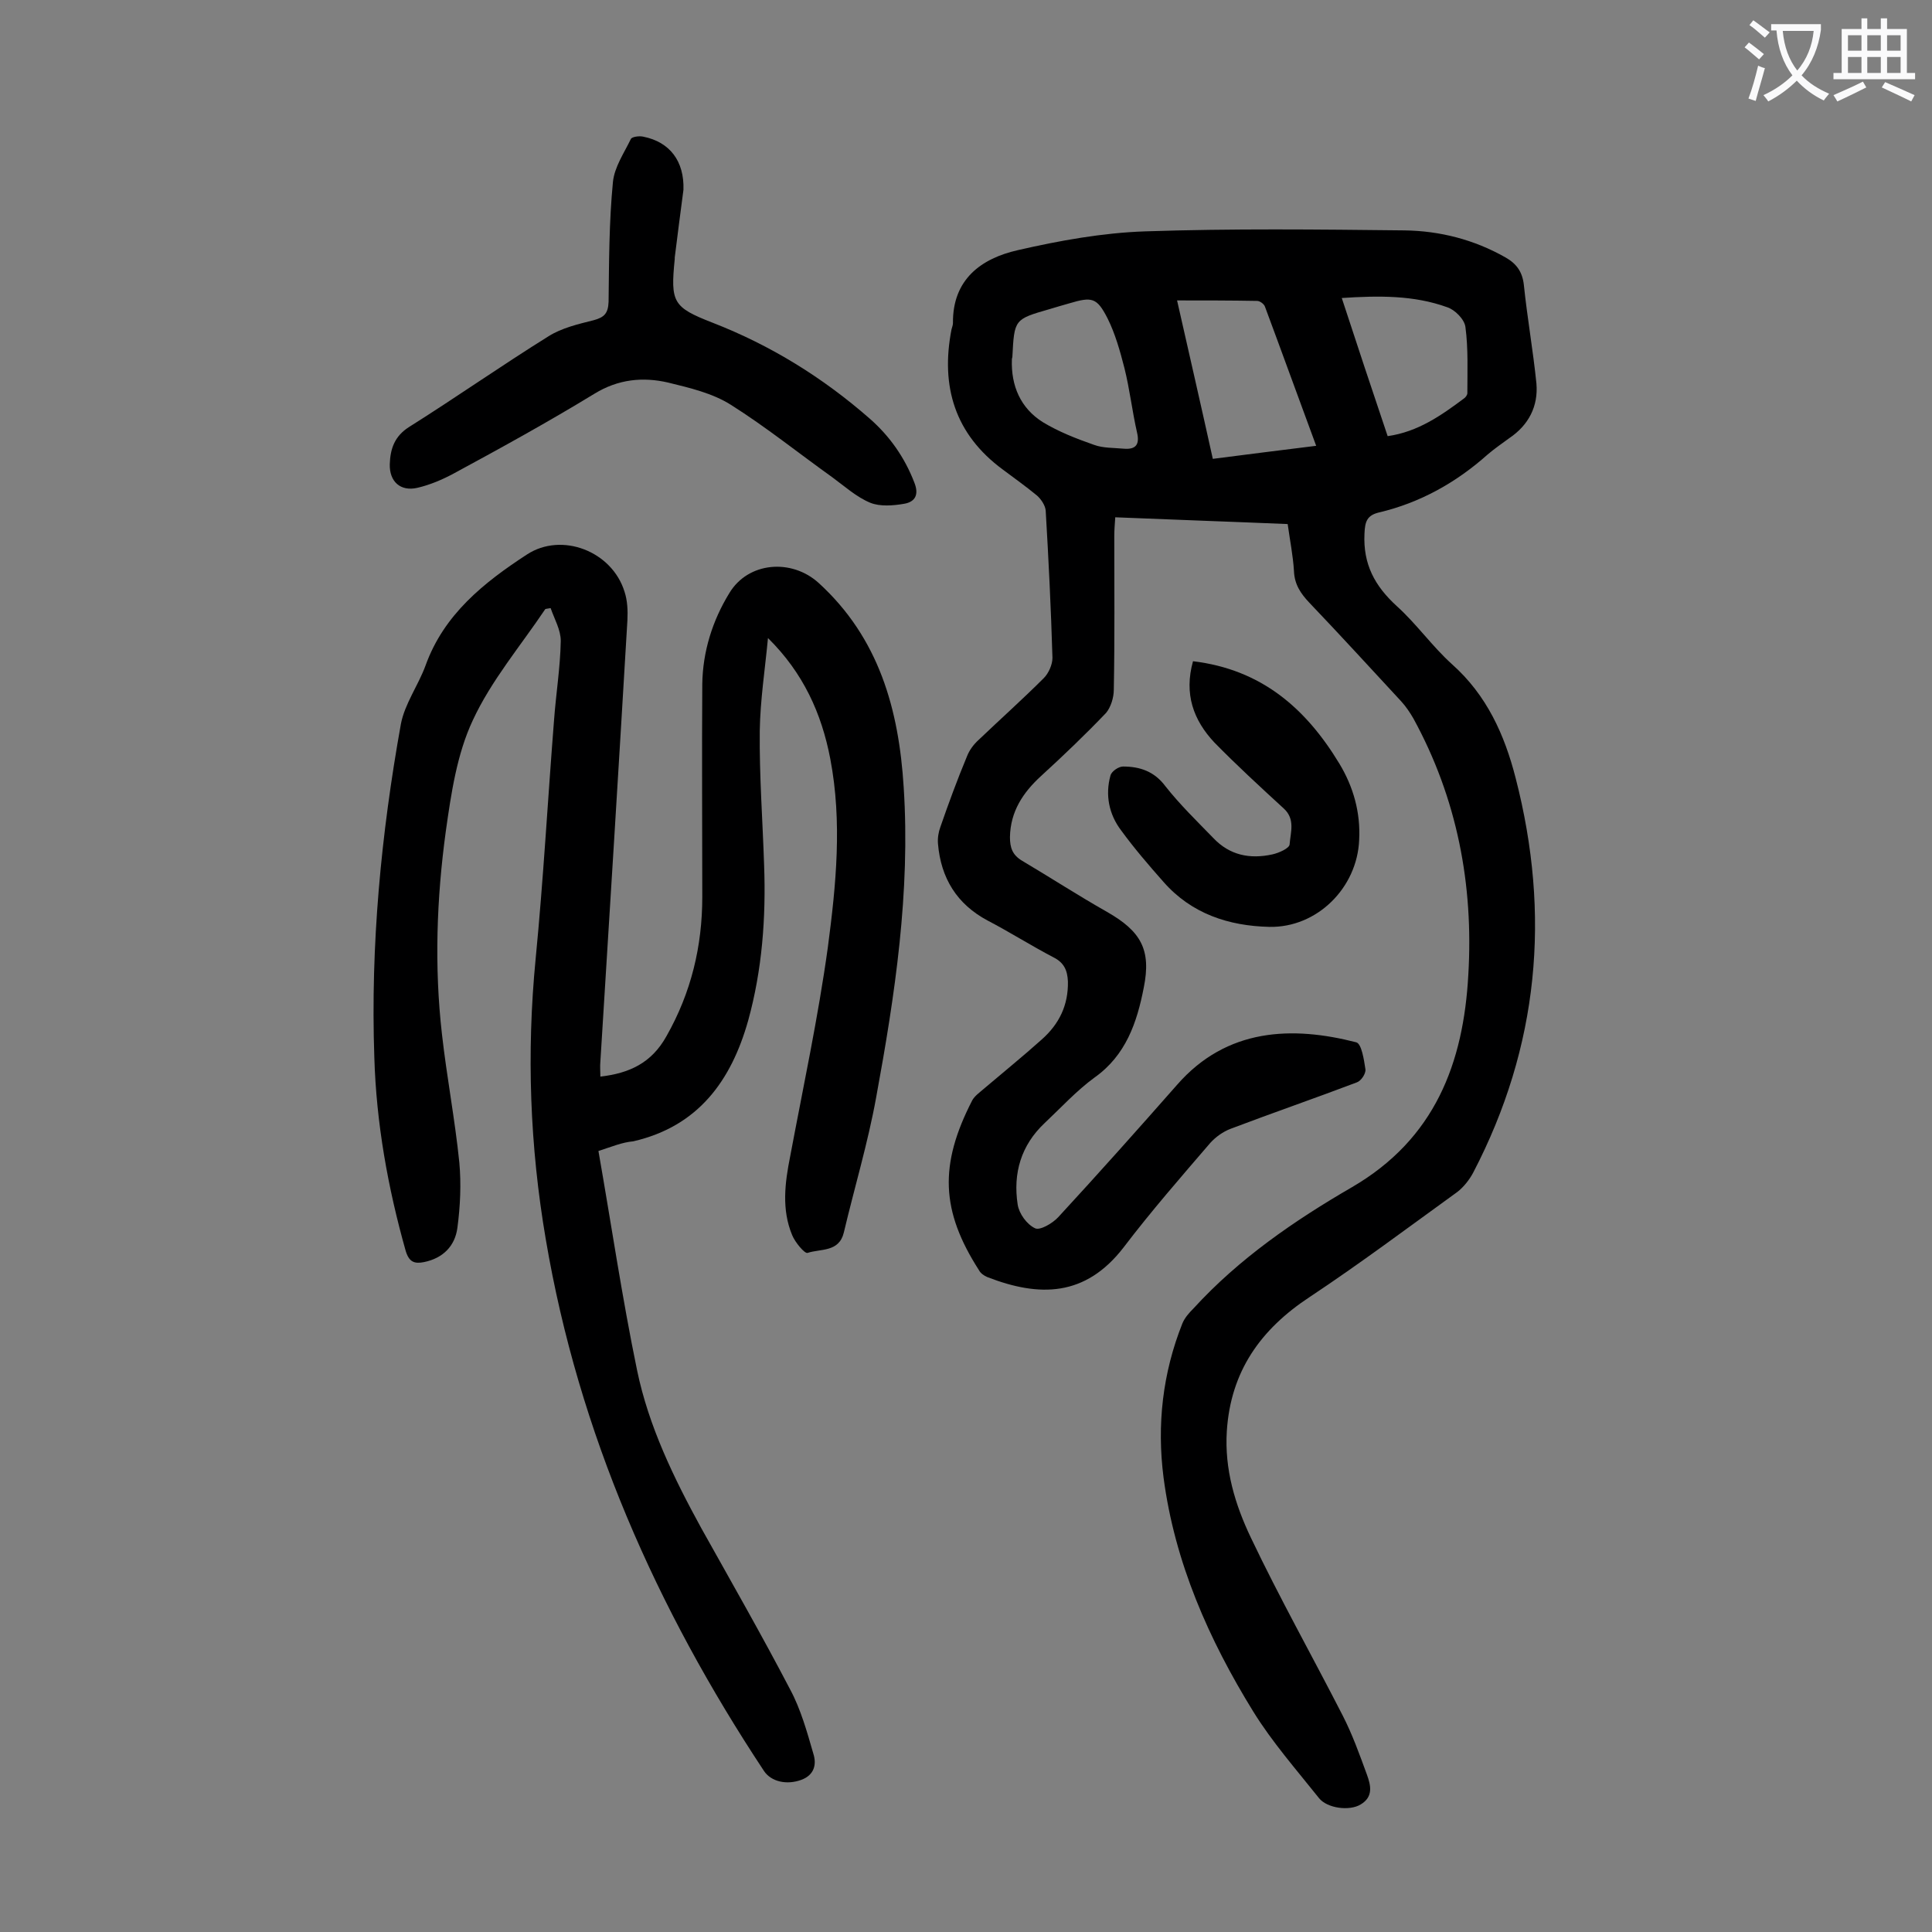 <svg enable-background="new 0 0 400 400" viewBox="0 0 400 400" xmlns="http://www.w3.org/2000/svg"><rect x="0" y="0" width="400" height="400" fill="#808080" stroke="none"/><g fill="#000001"><path d="m266.6 108.5c-11.9-.5-23.7-.9-35.7-1.4-.1 1.5-.2 2.7-.2 3.9 0 10.6.1 21.2-.1 31.8 0 1.6-.6 3.6-1.6 4.8-4.3 4.5-8.9 8.9-13.5 13.1-3.7 3.4-6.3 7.3-6.4 12.6 0 2.2.5 3.7 2.5 4.9 5.9 3.5 11.6 7.2 17.6 10.6 7 4 9.2 7.8 7.6 15.7-1.4 7.2-3.7 14-10.2 18.6-3.7 2.7-6.9 6.2-10.3 9.4-4.9 4.6-6.6 10.4-5.6 16.9.3 1.9 1.9 4.1 3.6 4.9 1 .5 3.6-1 4.8-2.3 8.3-9 16.5-18.2 24.6-27.4 10.3-11.8 23.9-12.2 37.1-8.8 1.1.3 1.6 3.6 1.9 5.6.1.9-.9 2.4-1.8 2.7-8.7 3.3-17.4 6.3-26.1 9.6-1.6.6-3.1 1.7-4.2 2.9-6.1 7.1-12.3 14.2-18 21.7-7.9 10.2-17.4 10.3-28.2 6.1-.7-.3-1.4-.8-1.7-1.4-7.9-12.3-8.3-21.8-1.4-35.2.5-.9 1.5-1.6 2.3-2.3 4-3.4 8.2-6.8 12.1-10.3 3.6-3.2 5.5-7.1 5.4-12-.1-2.3-.8-3.9-3-5-4.6-2.4-9-5.2-13.6-7.6-6.4-3.4-9.7-8.8-10.3-15.9-.1-1.2.1-2.4.5-3.5 1.7-4.9 3.5-9.8 5.5-14.6.5-1.3 1.4-2.5 2.4-3.4 4.5-4.3 9.1-8.4 13.5-12.8 1-1 1.8-2.8 1.8-4.2-.3-10.2-.8-20.3-1.4-30.5-.1-1.1-1-2.4-1.8-3.1-2.3-1.9-4.7-3.6-7.1-5.4-9.9-7.3-12.9-17.2-10.6-29 .1-.4.3-.9.3-1.3-.1-9.1 5.9-13.4 13.4-15.1 8.7-2 17.6-3.6 26.4-3.9 17.9-.6 35.8-.4 53.7-.2 7.3.1 14.4 1.9 20.9 5.6 2.3 1.3 3.5 3 3.8 5.7.7 6.8 1.9 13.5 2.6 20.4.4 4.7-1.6 8.6-5.6 11.3-1.5 1.1-3.1 2.2-4.5 3.4-6.5 5.8-14 10-22.5 12-2.5.6-2.9 1.9-3 4.4-.3 6.3 2.1 10.8 6.7 15 4.1 3.7 7.3 8.3 11.4 12 7.2 6.4 10.9 14.6 13.2 23.6 7.3 28.3 4.8 55.6-8.8 81.7-.8 1.5-2 3-3.3 4-10.1 7.3-20.1 14.8-30.5 21.7-10.2 6.7-16.4 15.4-17.2 27.8-.5 7.9 1.7 15.2 5 22.1 5.9 12.4 12.7 24.5 19 36.8 2 3.9 3.5 8.1 5 12.2.8 2.2 1.4 4.6-1.3 6.2-2.3 1.4-6.9.8-8.6-1.3-4.7-5.9-9.7-11.6-13.6-17.9-9.2-14.9-16.3-30.9-18.6-48.5-1.4-10.9-.2-21.6 3.9-31.9.5-1.2 1.4-2.2 2.3-3.1 9.4-10.3 20.9-18.2 32.8-25.1 17.2-10 23.1-25.7 24.1-44 1.1-18.6-2.3-36.5-11.4-53.1-.7-1.2-1.5-2.4-2.5-3.5-6.3-6.8-12.6-13.7-19-20.4-1.8-1.9-3.1-3.8-3.2-6.6-.2-3.2-.8-6.1-1.3-9.7zm5.9-16.2c-3.7-10-7.1-19.4-10.6-28.8-.2-.6-1.1-1.2-1.6-1.2-5.5-.1-11-.1-16.6-.1 2.4 10.6 4.9 21.5 7.4 32.8 7.1-.9 14-1.8 21.4-2.7zm-63-17.9c-.2 5.5 1.8 10.1 6.4 13 3.3 2 6.9 3.4 10.6 4.7 1.9.7 4.1.6 6.2.8 2.5.2 3.3-.9 2.7-3.4-1-4.4-1.5-8.9-2.6-13.3-.9-3.5-1.9-7.1-3.5-10.3-2.2-4.3-3.2-4.5-7.9-3.1-1.4.4-2.8.8-4.1 1.2-7.3 2.1-7.3 2.1-7.7 9.9 0 .1-.1.3-.1.5zm77.8 15.9c6.3-.9 11.1-4.3 15.8-7.8.3-.2.7-.7.7-1.1 0-4.6.2-9.2-.4-13.7-.2-1.6-2.2-3.6-3.8-4.1-6.9-2.5-14.2-2.4-21.8-1.9 3.2 9.8 6.3 19.1 9.5 28.6z"/><path d="m123.9 238.3c2.7 15.4 4.9 30.4 8 45.4 2.4 11.6 7.6 22.3 13.3 32.7 6.2 11.1 12.5 22.1 18.4 33.4 2.2 4.1 3.5 8.8 4.8 13.3.7 2.2.2 4.4-2.5 5.4-3 1.1-6.2.4-7.7-1.8-22.3-33.7-38.4-70-45.2-110.1-3.3-19.3-4-38.6-2.1-58.1 1.6-16.4 2.5-32.8 3.8-49.3.4-5.5 1.3-11 1.4-16.5 0-2.3-1.3-4.5-2.1-6.8-.4.1-.8.1-1.1.2-5.1 7.6-11.2 14.8-15 23-3.3 7-4.5 15.2-5.6 23-1.9 13.9-2.4 28-.8 42 1 8.9 2.7 17.7 3.6 26.6.4 4.4.2 9-.4 13.5-.5 3.8-3 6.3-6.9 7.1-2 .4-3.1 0-3.8-2.3-3.7-13.1-6.1-26.5-6.5-40.1-.8-23.2 1.4-46.2 5.5-69 .8-4.2 3.6-8 5.1-12.1 3.8-10.6 12.1-17.2 21-23 7.2-4.7 17.6-.7 20.2 7.7.6 1.8.7 3.9.6 5.9-1.8 30.5-3.7 60.9-5.6 91.4-.1 1 0 2 0 3.1 6-.7 10.6-2.8 13.7-8.4 5.1-9 7.4-18.6 7.4-28.8 0-14.7-.1-29.4 0-44.1.1-6.7 2.1-13.1 5.6-18.8 3.9-6.5 12.9-7.2 18.5-2.1 12.5 11.4 16.6 26.2 17.6 42.3 1.4 21.7-1.8 43-5.7 64.2-1.7 9.4-4.5 18.7-6.7 28-1 4.1-4.8 3.3-7.5 4.2-.6.2-2.6-2.2-3.2-3.7-2.2-5.3-1.5-10.8-.4-16.3 2.7-14.4 5.8-28.8 7.8-43.3 1.7-12.9 3-25.9.5-39-1.8-9.4-5.6-17.8-12.9-25-.6 6.4-1.6 12.8-1.7 19.2-.1 9.3.6 18.6.9 27.8.4 10.9-.4 21.7-3.3 32.2-3.5 12.4-10.3 21.9-23.8 25-2.3.2-4.4 1.1-7.2 2z"/><path d="m141.5 39.3c-.6 4.5-1.2 9.2-1.8 14v.3c-.9 9-.4 10 7.8 13.2 12.1 4.7 22.9 11.4 32.6 19.9 4.1 3.6 7.2 8 9.2 13.2 1 2.5.2 4-2.1 4.4s-5 .6-7-.2c-2.9-1.2-5.3-3.4-7.9-5.3-7-5-13.7-10.4-21-15-3.8-2.4-8.5-3.5-13-4.6-5.2-1.2-10.3-.7-15.2 2.3-9.5 5.8-19.3 11.2-29.1 16.5-2.4 1.3-5 2.4-7.6 3-3.5.8-5.8-1.3-5.7-4.9.1-3.2 1-5.8 4-7.7 9.7-6.1 19.1-12.7 28.9-18.8 2.7-1.7 6.1-2.5 9.3-3.3 2.2-.6 3-1.4 3.1-3.8.1-8.3.1-16.6.9-24.8.3-3.1 2.3-6 3.7-8.9.2-.5 1.8-.7 2.6-.5 5.5 1.1 8.5 5.1 8.3 11z"/><path d="m247 136.9c14.2 1.7 23.4 9.8 30.3 21.2 2.9 4.8 4.4 10.1 4.1 15.8-.4 9.9-8.7 18.2-18.6 18-8.4-.2-16.1-2.7-21.9-9.3-3.1-3.5-6.1-7-8.8-10.7-2.5-3.3-3.3-7.3-2.2-11.3.2-.9 1.7-1.9 2.6-1.9 3.5 0 6.5 1 8.8 4.1 3 3.8 6.5 7.2 9.9 10.7 3.4 3.6 7.6 4.4 12.2 3.4 1.4-.3 3.6-1.3 3.6-2.1.2-2.5 1.2-5.2-1.2-7.4-4.9-4.5-9.8-9-14.4-13.7-4.3-4.6-6.3-10-4.4-16.8z"/></g><path d="m362.1 8.8c1.1.8 2.1 1.6 3.1 2.4l-1 1.1c-1.3-1.1-2.3-2-3-2.5zm1.9 4.8c.5.2.9.4 1.4.5-.6 2.3-1.3 4.5-1.9 6.8l-1.5-.5c.8-2.1 1.4-4.3 2-6.8zm-1-9.4c1.3.9 2.4 1.8 3.4 2.5l-1 1.1c-1.4-1.2-2.4-2.1-3.2-2.6zm3.7 2.2v-1.4h10.3v1.2c-.5 3.6-1.8 6.8-4 9.4 1.5 1.6 3.4 2.8 5.7 3.8-.3.4-.7.8-1.1 1.4-2.3-1.1-4.1-2.5-5.6-4.1-1.6 1.6-3.6 3.1-5.9 4.3-.3-.5-.7-.9-1-1.3 2.4-1.1 4.4-2.5 6-4.1-1.9-2.5-3-5.6-3.3-9.3h-1.1zm8.8 0h-6.4c.3 3.3 1.3 6 3 8.2 2-2.3 3.1-5.1 3.4-8.2z" fill="#fafafb"/><path d="m385.3 3.8h1.3v2.2h2.8v-2.2h1.3v2.2h4.1v9.1h1.7v1.3h-16.9v-1.3h1.7v-9.1h4.1v-2.2zm.4 13.1.7 1.2c-1.8.9-3.8 1.9-6 2.9-.2-.4-.5-.8-.8-1.3 2.3-1 4.3-1.9 6.1-2.8zm-3.1-6.4h2.8v-3.2h-2.8zm0 4.6h2.8v-3.3h-2.8zm4-4.6h2.8v-3.2h-2.8zm0 4.6h2.8v-3.3h-2.8zm3.7 1.9c2.1.9 4.1 1.8 6.1 2.7l-.7 1.3c-2.2-1.1-4.2-2-6.1-2.9zm3.2-9.7h-2.8v3.2h2.8zm-2.8 7.8h2.8v-3.3h-2.8z" fill="#fafafb"/></svg>